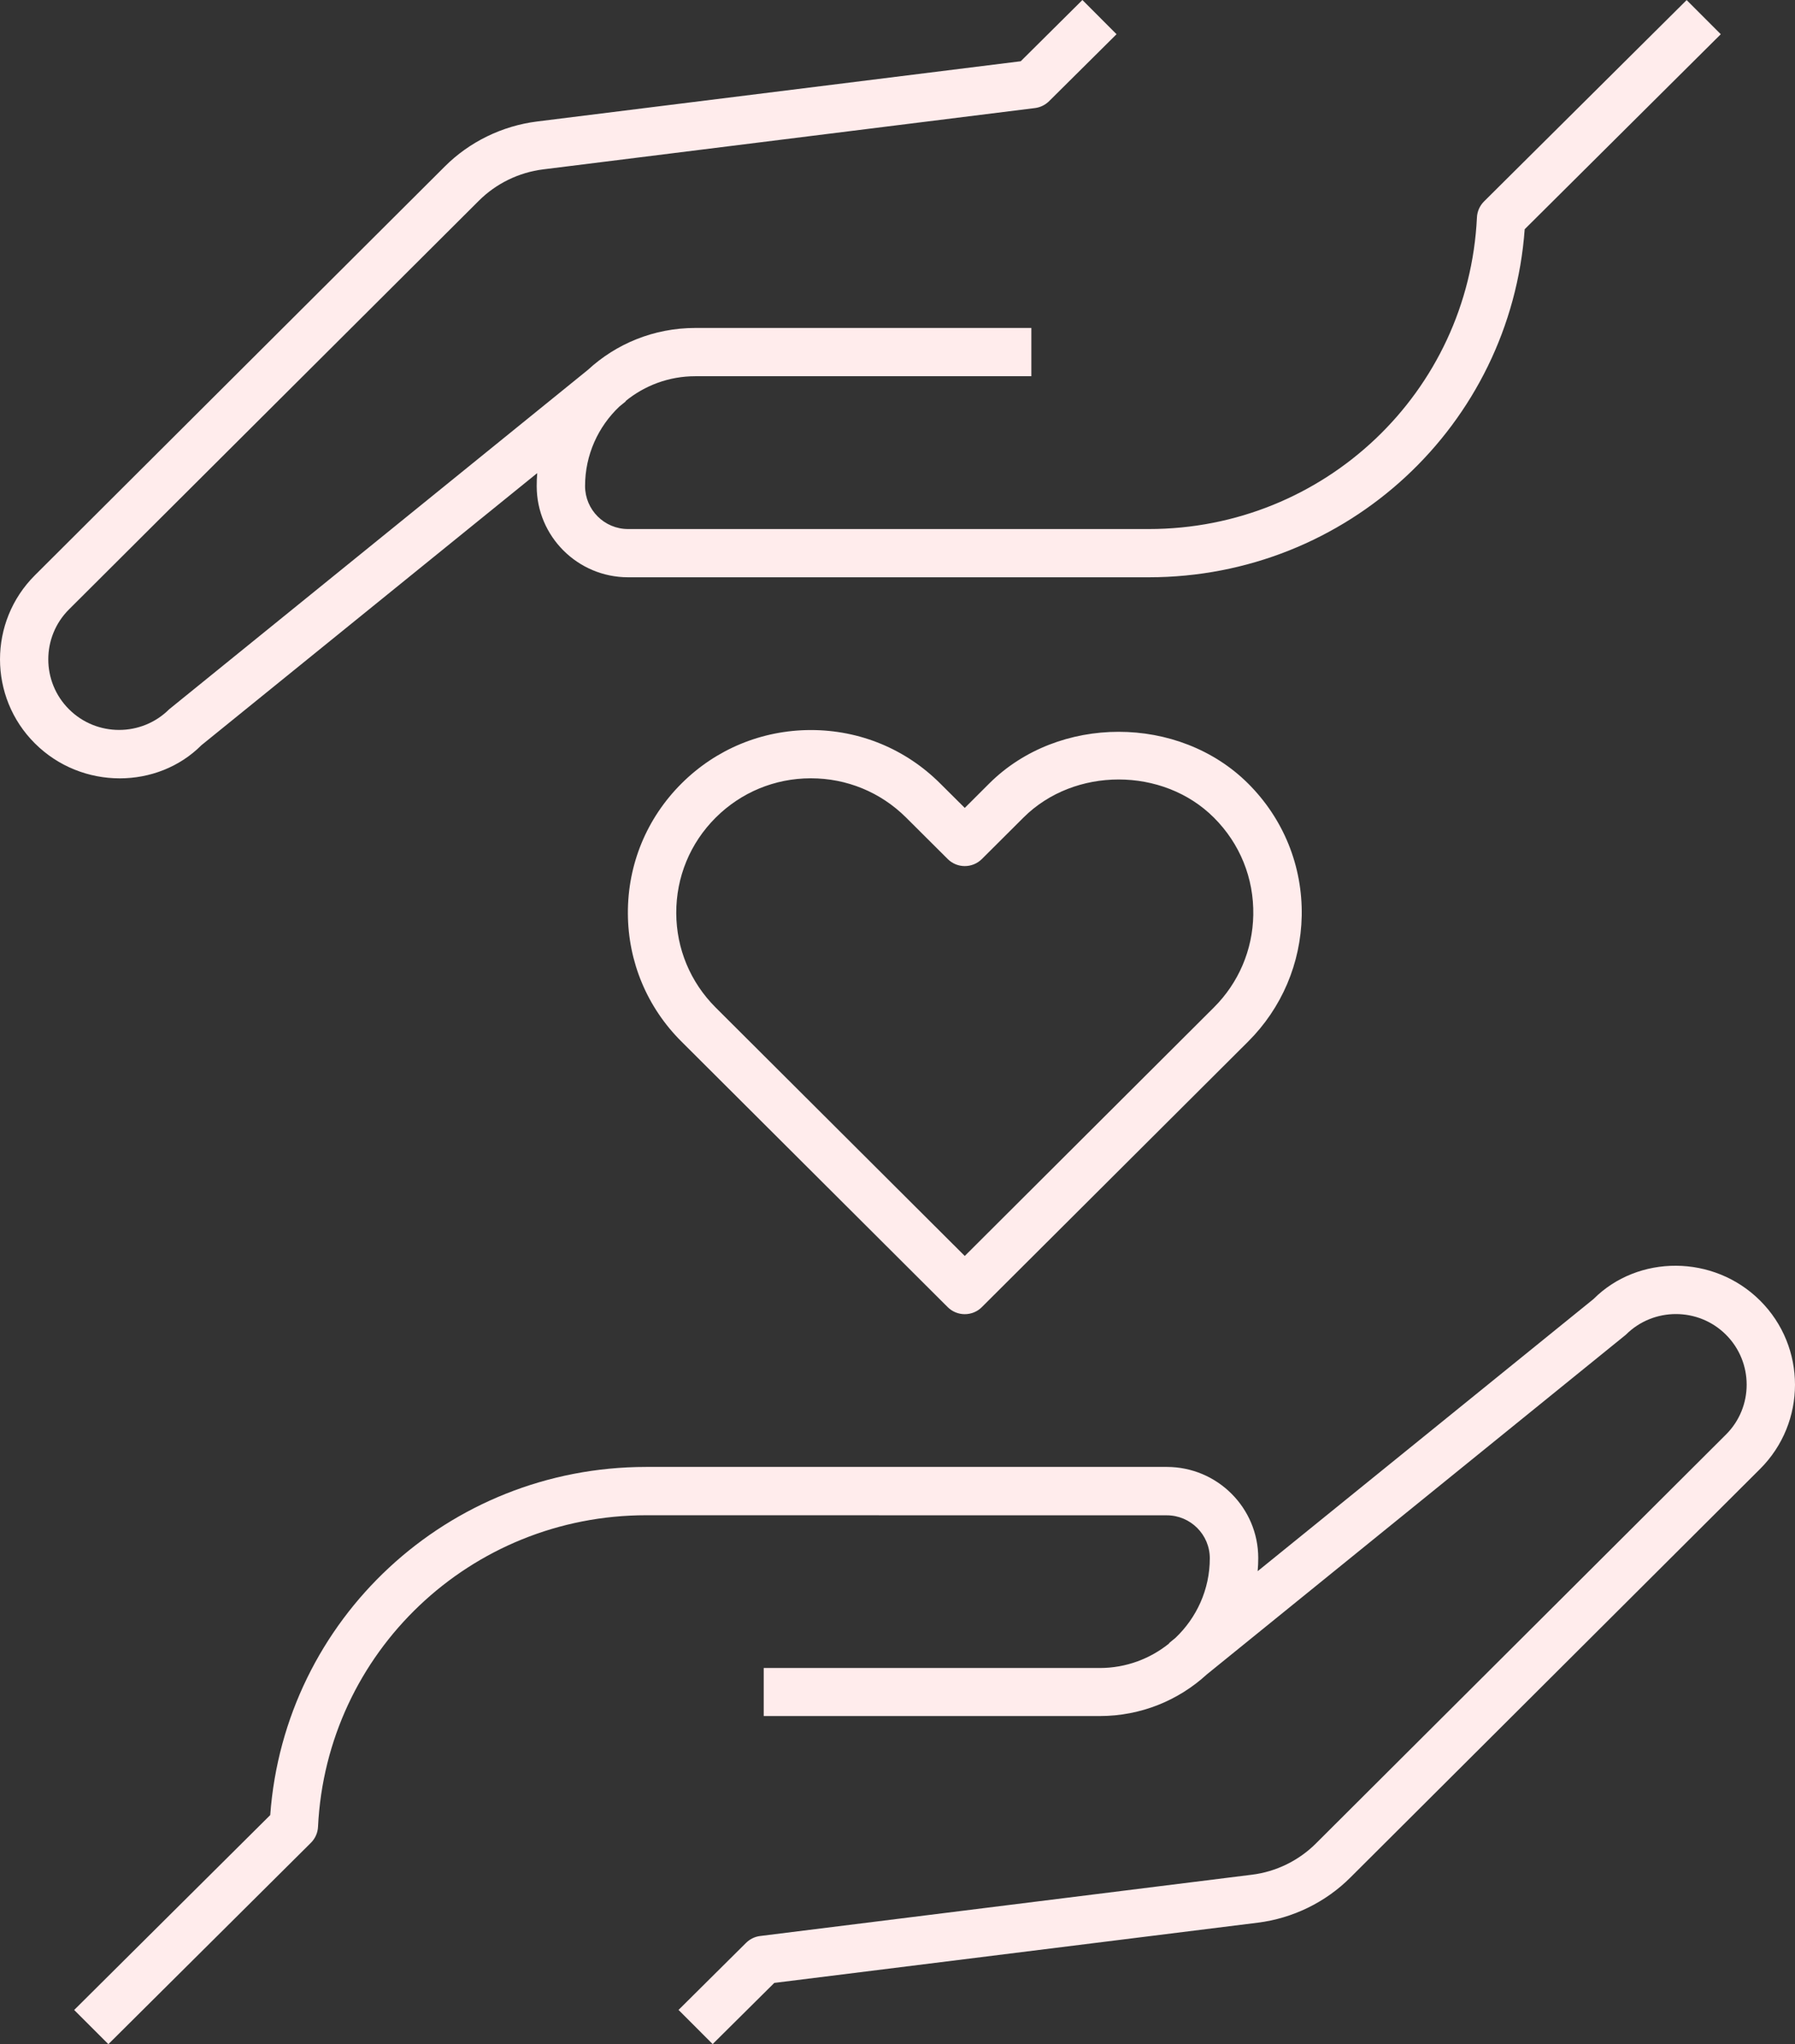 <svg width="72" height="82" viewBox="0 0 72 82" fill="none" xmlns="http://www.w3.org/2000/svg">
<rect x="0" y="0" width="72" height="82" fill="#333333" stroke="none"/>
<path d="M25.921 60.783C18.876 60.783 13.095 66.274 12.756 73.284C12.745 73.523 12.642 73.751 12.473 73.921L4.347 82L2.975 80.629L10.839 72.811C11.414 64.949 17.965 58.845 25.918 58.845H46.805C48.826 58.845 50.47 60.485 50.47 62.501C50.47 62.678 50.462 62.855 50.446 63.027L63.918 52.11C65.705 50.32 68.742 50.317 70.602 52.174C72.467 54.034 72.464 57.06 70.605 58.92L54.16 75.321C53.165 76.313 51.85 76.952 50.454 77.127L31.058 79.543L28.586 81.997L27.217 80.627L29.923 77.939C30.077 77.786 30.273 77.689 30.486 77.662L50.214 75.203C51.181 75.085 52.095 74.638 52.785 73.948L69.23 57.547C70.338 56.445 70.338 54.647 69.23 53.54C68.123 52.435 66.317 52.438 65.215 53.542L48.406 67.169C47.274 68.207 45.767 68.838 44.112 68.838H30.634V66.911H44.112C45.172 66.911 46.142 66.537 46.904 65.919L46.896 65.909L47.144 65.707C47.993 64.903 48.527 63.766 48.527 62.511C48.527 61.56 47.753 60.786 46.802 60.786L25.921 60.783ZM38.698 52.717C38.439 52.717 38.194 52.615 38.014 52.435L27.336 41.783C25.956 40.41 25.193 38.582 25.185 36.639C25.177 34.672 25.94 32.823 27.336 31.43C28.718 30.052 30.556 29.291 32.51 29.285C32.51 29.285 32.518 29.285 32.524 29.285C34.486 29.285 36.329 30.046 37.714 31.43L38.698 32.409L39.679 31.43C42.455 28.662 47.29 28.667 50.063 31.43C51.483 32.847 52.249 34.734 52.214 36.739C52.176 38.644 51.413 40.437 50.063 41.783L39.385 52.432C39.205 52.615 38.957 52.717 38.698 52.717ZM32.524 31.221H32.516C31.076 31.223 29.724 31.785 28.708 32.798C27.681 33.822 27.12 35.185 27.126 36.631C27.131 38.061 27.694 39.405 28.708 40.418L38.698 50.382L48.689 40.415C49.683 39.424 50.246 38.107 50.271 36.704C50.297 35.228 49.737 33.841 48.689 32.796C46.651 30.761 43.094 30.758 41.053 32.796L39.385 34.459C39.003 34.838 38.391 34.836 38.014 34.459L36.345 32.796C35.324 31.78 33.968 31.221 32.524 31.221ZM4.803 31.223C3.576 31.223 2.339 30.758 1.399 29.82C-0.466 27.963 -0.466 24.937 1.399 23.077L17.841 6.679C18.833 5.687 20.148 5.048 21.544 4.873L40.943 2.457L43.417 0L44.786 1.373L42.078 4.061C41.924 4.212 41.727 4.308 41.514 4.335L21.784 6.795C20.817 6.916 19.903 7.359 19.213 8.047L2.768 24.445C1.66 25.55 1.66 27.348 2.768 28.452C3.875 29.557 5.678 29.557 6.786 28.452L23.579 14.839C24.711 13.793 26.225 13.156 27.888 13.156H41.369V15.092H27.888C26.829 15.092 25.859 15.465 25.096 16.086L25.104 16.097L24.84 16.312C23.997 17.113 23.468 18.244 23.468 19.497C23.468 20.451 24.242 21.222 25.193 21.222H46.08C53.125 21.222 58.906 15.731 59.242 8.722C59.253 8.48 59.355 8.254 59.525 8.082L67.654 0.003L69.023 1.373L61.158 9.195C60.584 17.056 54.033 23.157 46.08 23.157H25.193C23.172 23.157 21.528 21.518 21.528 19.502C21.528 19.325 21.533 19.15 21.549 18.978L8.08 29.893C7.198 30.777 6.007 31.223 4.803 31.223Z" fill="#FFECEC"/>
</svg>
